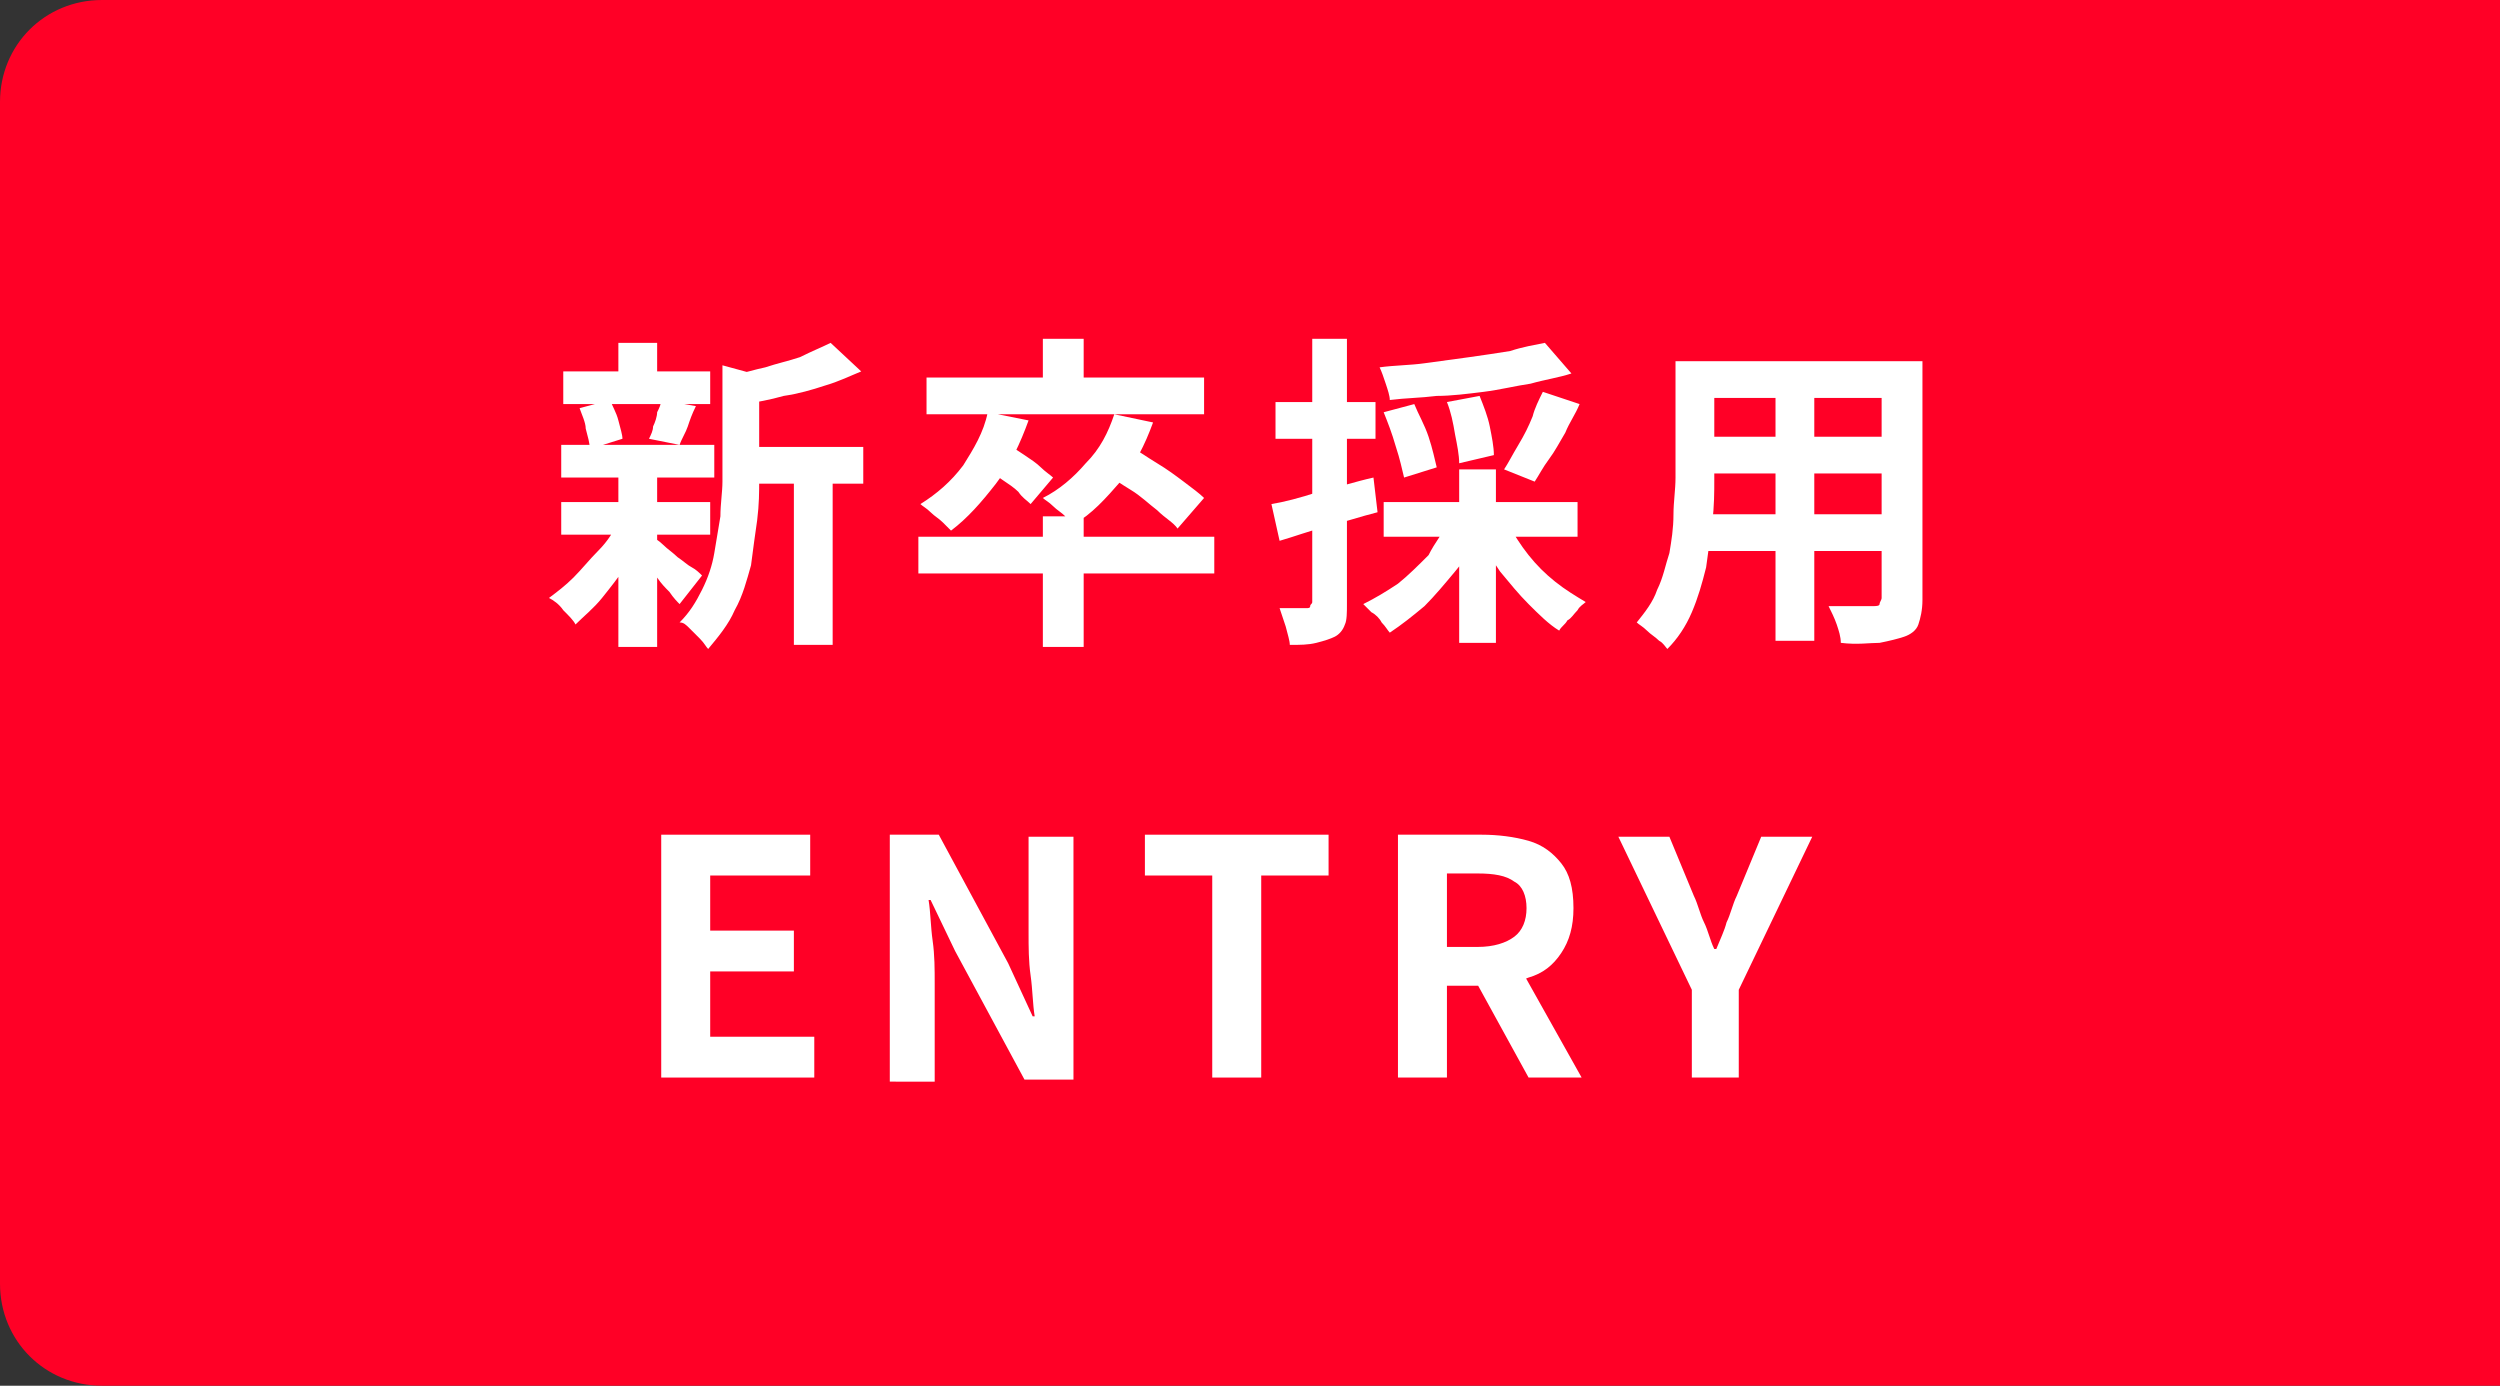 <?xml version="1.0" encoding="utf-8"?>
<!-- Generator: Adobe Illustrator 26.3.1, SVG Export Plug-In . SVG Version: 6.00 Build 0)  -->
<svg version="1.1" id="_イヤー_2" xmlns="http://www.w3.org/2000/svg" xmlns:xlink="http://www.w3.org/1999/xlink" x="0px"
	 y="0px" viewBox="0 0 122.5 67.9" style="enable-background:new 0 0 122.5 67.9;" xml:space="preserve">
<rect x="0" y="0" width="122.5" height="67.9" fill="#333333" stroke="none"/>
<style type="text/css">
	.st0{fill:#FF0026;}
	.st1{fill:#FFFFFF;}
</style>
<path class="st0" d="M5,67.9h117.5V0H5C2.2,0,0,2.2,0,5v57.9C0,65.7,2.2,67.9,5,67.9z"/>
<g>
	<path class="st1" d="M30.3,25.5l1.3,0.5c-0.3,0.6-0.6,1.2-0.9,1.7c-0.4,0.6-0.8,1.1-1.2,1.6c-0.4,0.5-0.9,0.9-1.3,1.3
		c-0.1-0.2-0.3-0.4-0.6-0.7c-0.2-0.3-0.5-0.5-0.7-0.6c0.4-0.3,0.8-0.6,1.2-1c0.4-0.4,0.8-0.9,1.2-1.3C29.8,26.5,30.1,26,30.3,25.5z
		 M27.4,21.8H35v1.6h-7.5V21.8z M27.5,24.6h7.3v1.6h-7.3V24.6z M27.6,18.2h7.2v1.6h-7.2V18.2z M28.4,20l1.5-0.4
		c0.1,0.3,0.3,0.6,0.4,1s0.2,0.7,0.2,0.9L28.9,22c0-0.3-0.1-0.6-0.2-1C28.7,20.7,28.5,20.3,28.4,20z M30.3,16.8h1.9v2.1h-1.9V16.8z
		 M30.3,23.3h1.9v8.4h-1.9V23.3z M32,26.3c0.1,0.1,0.3,0.2,0.5,0.4c0.2,0.2,0.5,0.4,0.7,0.6c0.3,0.2,0.5,0.4,0.7,0.5
		s0.4,0.3,0.5,0.4l-1.1,1.4c-0.1-0.1-0.3-0.3-0.5-0.6c-0.2-0.2-0.4-0.4-0.6-0.7c-0.2-0.2-0.5-0.4-0.7-0.6c-0.2-0.2-0.4-0.4-0.5-0.5
		L32,26.3z M32.4,19.6l1.7,0.3c-0.2,0.4-0.3,0.7-0.4,1s-0.3,0.6-0.4,0.9l-1.5-0.3c0.1-0.2,0.2-0.4,0.2-0.6c0.1-0.2,0.2-0.5,0.2-0.7
		C32.3,20,32.4,19.8,32.4,19.6z M35.4,17.9l2.2,0.6c0,0.1-0.1,0.2-0.4,0.3v4.7c0,0.6,0,1.2-0.1,2c-0.1,0.7-0.2,1.4-0.3,2.2
		c-0.2,0.7-0.4,1.5-0.8,2.2c-0.3,0.7-0.8,1.3-1.3,1.9c-0.1-0.1-0.2-0.3-0.4-0.5c-0.2-0.2-0.3-0.3-0.5-0.5c-0.2-0.2-0.3-0.3-0.5-0.3
		c0.5-0.5,0.8-1,1.1-1.6c0.3-0.6,0.5-1.2,0.6-1.8c0.1-0.6,0.2-1.2,0.3-1.8c0-0.6,0.1-1.2,0.1-1.7V17.9z M40.7,16.8l1.5,1.4
		c-0.5,0.2-1.1,0.5-1.8,0.7c-0.6,0.2-1.3,0.4-2,0.5c-0.7,0.2-1.3,0.3-1.9,0.4c-0.1-0.2-0.1-0.4-0.3-0.7s-0.2-0.5-0.4-0.7
		c0.6-0.1,1.2-0.3,1.7-0.4c0.6-0.2,1.1-0.3,1.7-0.5C39.8,17.2,40.3,17,40.7,16.8z M36.3,21.9h6v1.8h-6V21.9z M38.9,22.7h1.9v8.9
		h-1.9V22.7z"/>
	<path class="st1" d="M45,26.3h14.5v1.8H45V26.3z M48.4,20.2l2,0.4c-0.4,1.1-0.9,2.2-1.6,3.1c-0.7,0.9-1.4,1.7-2.2,2.3
		c-0.1-0.1-0.3-0.3-0.4-0.4c-0.2-0.2-0.4-0.3-0.6-0.5c-0.2-0.2-0.4-0.3-0.5-0.4c0.8-0.5,1.5-1.1,2.1-1.9
		C47.7,22,48.2,21.2,48.4,20.2z M45.4,18.5H59v1.8H45.4V18.5z M48.3,23l1.1-1.2c0.2,0.1,0.5,0.3,0.8,0.5s0.6,0.4,0.8,0.6
		s0.5,0.4,0.6,0.5l-1.1,1.3c-0.2-0.2-0.4-0.3-0.6-0.6c-0.2-0.2-0.5-0.4-0.8-0.6C48.8,23.3,48.6,23.1,48.3,23z M51.1,16.6h2v2.6h-2
		V16.6z M51.1,25.3h2v6.4h-2V25.3z M54.6,20.3l1.9,0.4c-0.4,1.1-0.9,2.1-1.6,2.9s-1.4,1.6-2.3,2.1c-0.1-0.1-0.3-0.3-0.4-0.4
		c-0.2-0.2-0.4-0.3-0.6-0.5s-0.4-0.3-0.5-0.4c0.8-0.4,1.5-1,2.1-1.7C53.9,22,54.3,21.2,54.6,20.3z M54.1,23.2l1.3-1.3
		c0.4,0.2,0.8,0.5,1.3,0.8c0.5,0.3,0.9,0.6,1.3,0.9c0.4,0.3,0.8,0.6,1,0.8l-1.3,1.5c-0.2-0.3-0.6-0.5-1-0.9c-0.4-0.3-0.8-0.7-1.3-1
		C54.9,23.7,54.5,23.4,54.1,23.2z"/>
	<path class="st1" d="M62.3,24.7c0.6-0.1,1.4-0.3,2.3-0.6c0.9-0.2,1.8-0.5,2.7-0.7l0.2,1.7c-0.8,0.2-1.7,0.5-2.5,0.7
		c-0.8,0.2-1.6,0.5-2.3,0.7L62.3,24.7z M62.5,19.7h4.9v1.8h-4.9V19.7z M64.2,16.6H66v13c0,0.4,0,0.8-0.1,1c-0.1,0.3-0.3,0.5-0.5,0.6
		c-0.2,0.1-0.5,0.2-0.9,0.3s-0.8,0.1-1.3,0.1c0-0.2-0.1-0.5-0.2-0.9c-0.1-0.3-0.2-0.6-0.3-0.9c0.3,0,0.6,0,0.8,0c0.2,0,0.4,0,0.5,0
		c0.1,0,0.2,0,0.2-0.1s0.1-0.1,0.1-0.2V16.6z M71,25.6l1.5,0.5c-0.3,0.7-0.7,1.3-1.2,1.9s-1,1.2-1.5,1.7c-0.6,0.5-1.1,0.9-1.7,1.3
		c-0.1-0.1-0.2-0.3-0.4-0.5c-0.1-0.2-0.3-0.4-0.5-0.5c-0.2-0.2-0.3-0.3-0.4-0.4c0.6-0.3,1.1-0.6,1.7-1c0.5-0.4,1-0.9,1.5-1.4
		C70.3,26.6,70.7,26.1,71,25.6z M75.7,16.8l1.3,1.5c-0.6,0.2-1.3,0.3-2,0.5c-0.7,0.1-1.5,0.3-2.3,0.4c-0.8,0.1-1.6,0.2-2.3,0.2
		c-0.8,0.1-1.5,0.1-2.3,0.2c0-0.2-0.1-0.5-0.2-0.8c-0.1-0.3-0.2-0.6-0.3-0.8c0.7-0.1,1.5-0.1,2.2-0.2c0.7-0.1,1.5-0.2,2.2-0.3
		c0.7-0.1,1.4-0.2,2-0.3C74.6,17,75.2,16.9,75.7,16.8z M67.8,20.2l1.5-0.4c0.2,0.5,0.5,1,0.7,1.6c0.2,0.6,0.3,1.1,0.4,1.5l-1.6,0.5
		c-0.1-0.4-0.2-0.9-0.4-1.5C68.2,21.2,68,20.7,67.8,20.2z M67.8,24.6h9.5v1.7h-9.5V24.6z M70.9,19.7l1.6-0.3c0.2,0.5,0.4,1,0.5,1.5
		s0.2,1,0.2,1.4l-1.7,0.4c0-0.4-0.1-0.9-0.2-1.4C71.2,20.7,71.1,20.2,70.9,19.7z M71.5,23h1.8v8.5h-1.8V23z M73.9,25.7
		c0.3,0.5,0.6,1,1,1.5c0.4,0.5,0.8,0.9,1.3,1.3c0.5,0.4,1,0.7,1.5,1c-0.1,0.1-0.3,0.2-0.4,0.4c-0.2,0.2-0.3,0.4-0.5,0.5
		c-0.1,0.2-0.3,0.3-0.4,0.5c-0.5-0.3-1-0.8-1.5-1.3s-0.9-1-1.4-1.6c-0.4-0.6-0.8-1.2-1.1-1.8L73.9,25.7z M75.6,19.2l1.8,0.6
		c-0.2,0.5-0.5,0.9-0.7,1.4c-0.3,0.5-0.5,0.9-0.8,1.3c-0.3,0.4-0.5,0.8-0.7,1.1L73.7,23c0.2-0.3,0.4-0.7,0.7-1.2s0.5-0.9,0.7-1.4
		C75.2,20,75.4,19.6,75.6,19.2z"/>
	<path class="st1" d="M82.1,17.7h1.9v5.8c0,0.6,0,1.3-0.1,2.1c-0.1,0.7-0.2,1.5-0.3,2.2c-0.2,0.8-0.4,1.5-0.7,2.2s-0.7,1.3-1.2,1.8
		c-0.1-0.1-0.2-0.3-0.4-0.4c-0.2-0.2-0.4-0.3-0.6-0.5s-0.4-0.3-0.5-0.4c0.4-0.5,0.8-1,1-1.6c0.3-0.6,0.4-1.2,0.6-1.8
		c0.1-0.6,0.2-1.2,0.2-1.9c0-0.6,0.1-1.2,0.1-1.8V17.7z M83.1,25.2h9.9V27h-9.9V25.2z M83.2,17.7H93v1.8h-9.8V17.7z M83.2,21.4H93
		v1.8h-9.8V21.4z M87,18.4h1.9v13H87V18.4z M92.3,17.7h1.9v11.7c0,0.5-0.1,0.9-0.2,1.2c-0.1,0.3-0.4,0.5-0.7,0.6
		c-0.3,0.1-0.7,0.2-1.2,0.3c-0.5,0-1.1,0.1-1.9,0c0-0.3-0.1-0.6-0.2-0.9s-0.3-0.7-0.4-0.9c0.3,0,0.6,0,0.9,0c0.3,0,0.6,0,0.8,0
		c0.2,0,0.4,0,0.5,0c0.1,0,0.3,0,0.3-0.1s0.1-0.2,0.1-0.3V17.7z"/>
	<path class="st1" d="M32.4,52.8V40.9h7.3v2h-4.9v2.7h4.1v2h-4.1v3.2h5.1v2H32.4z"/>
	<path class="st1" d="M43.6,52.8V40.9H46l3.4,6.3l1.2,2.6h0.1c-0.1-0.6-0.1-1.3-0.2-2c-0.1-0.7-0.1-1.4-0.1-2.1v-4.7h2.2v11.9h-2.4
		l-3.4-6.3l-1.2-2.5h-0.1c0.1,0.6,0.1,1.3,0.2,2c0.1,0.7,0.1,1.4,0.1,2.1v4.8H43.6z"/>
	<path class="st1" d="M59.4,52.8v-9.9h-3.3v-2h9v2h-3.3v9.9H59.4z"/>
	<path class="st1" d="M68.5,52.8V40.9h4.1c0.8,0,1.6,0.1,2.3,0.3c0.7,0.2,1.2,0.6,1.6,1.1c0.4,0.5,0.6,1.2,0.6,2.2
		c0,0.9-0.2,1.6-0.6,2.2c-0.4,0.6-0.9,1-1.6,1.2c-0.7,0.3-1.4,0.4-2.3,0.4h-1.7v4.5H68.5z M70.9,46.4h1.5c0.8,0,1.4-0.2,1.8-0.5
		c0.4-0.3,0.6-0.8,0.6-1.4c0-0.6-0.2-1.1-0.6-1.3c-0.4-0.3-1-0.4-1.8-0.4h-1.5V46.4z M74.9,52.8l-2.8-5.1l1.7-1.5l3.7,6.6H74.9z"/>
	<path class="st1" d="M82.9,52.8v-4.3l-3.6-7.5h2.5l1.2,2.9c0.2,0.4,0.3,0.9,0.5,1.3c0.2,0.4,0.3,0.9,0.5,1.3h0.1
		c0.2-0.5,0.4-0.9,0.5-1.3c0.2-0.4,0.3-0.9,0.5-1.3l1.2-2.9h2.5l-3.6,7.5v4.3H82.9z"/>
</g>
</svg>
